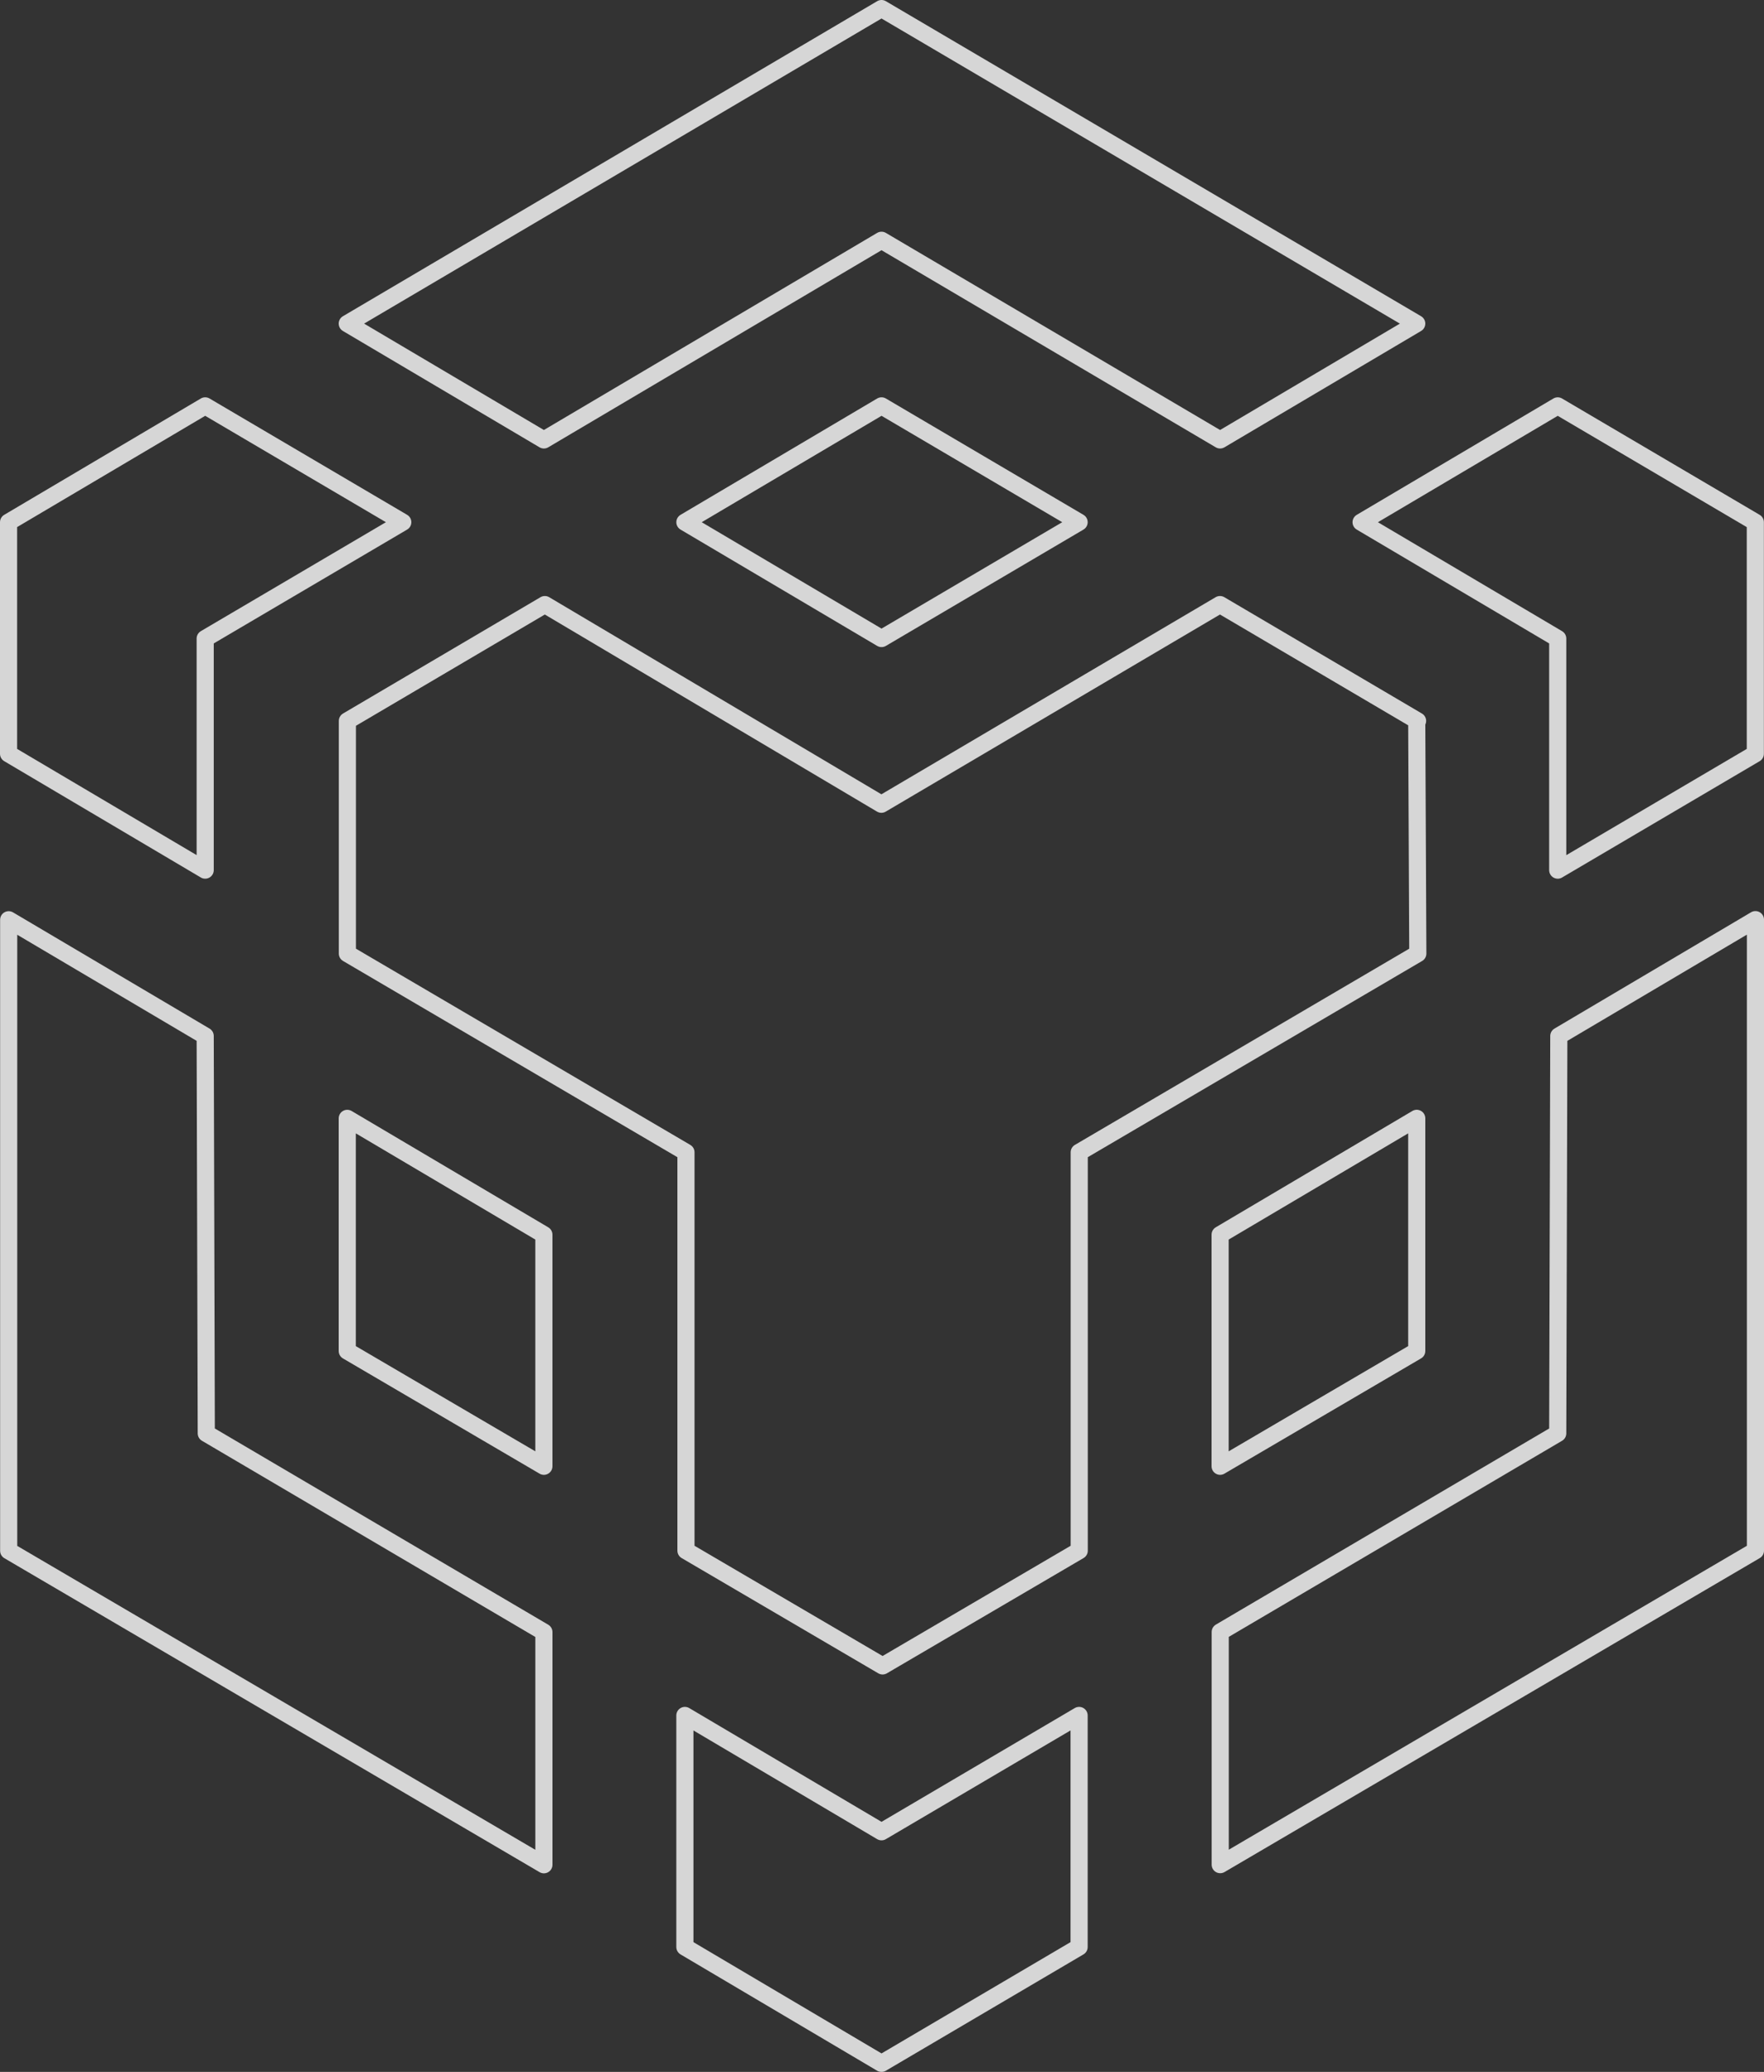 <svg width="206" height="242" viewBox="0 0 206 242" fill="none" xmlns="http://www.w3.org/2000/svg">
<rect x="0" y="0" width="206" height="242" fill="#333333" stroke="none"/>
<g opacity="0.8">
<path d="M23.962 121L24.089 167.418L63.517 190.628V217.804L1.014 181.133V107.426L23.962 121ZM23.962 74.581V101.63L1 88.043V60.993L23.962 47.405L47.037 60.993L23.962 74.581ZM79.982 60.993L102.945 47.405L126.019 60.993L102.945 74.581L79.982 60.993Z" stroke="white" stroke-width="2" stroke-linejoin="round"/>
<path d="M40.553 157.799V130.623L63.515 144.211V171.26L40.553 157.799ZM79.981 200.363L102.943 213.951L126.018 200.363V227.412L102.943 241L79.981 227.412V200.363ZM158.949 60.995L181.911 47.407L204.986 60.995V88.044L181.911 101.632V74.582L158.949 60.995ZM181.911 167.42L182.038 121.001L205 107.413V181.121L142.497 217.791V190.615L181.911 167.42Z" stroke="white" stroke-width="2" stroke-linejoin="round"/>
<path d="M165.447 157.797L142.485 171.259V144.209L165.447 130.621V157.797Z" stroke="white" stroke-width="2" stroke-linejoin="round"/>
<path d="M165.446 84.201L165.572 111.378L126.032 134.587V181.118L103.069 194.579L80.107 181.118V134.587L40.567 111.378V84.201L63.627 70.614L102.929 93.936L142.469 70.614L165.544 84.201H165.446ZM40.553 37.797L102.943 1L165.446 37.797L142.483 51.385L102.943 28.063L63.515 51.385L40.553 37.797Z" stroke="white" stroke-width="2" stroke-linejoin="round"/>
</g>
</svg>
